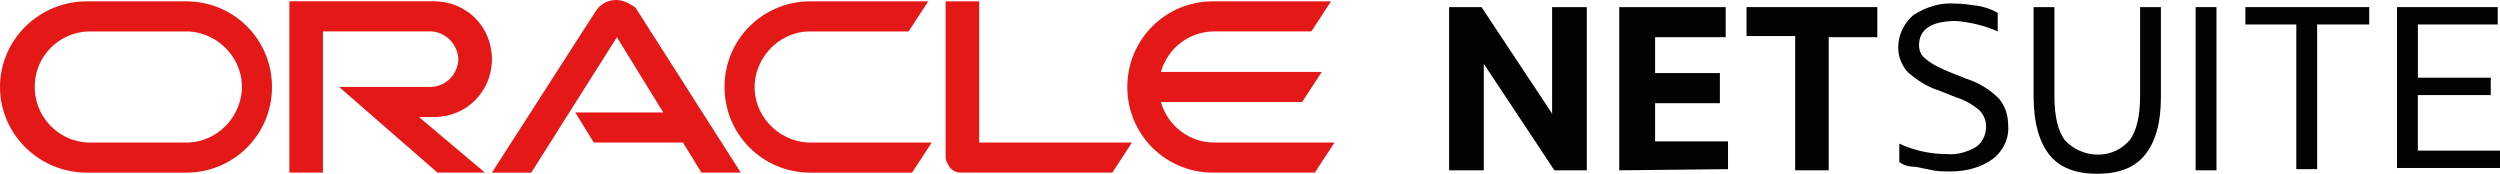 <?xml version="1.0" encoding="UTF-8"?><svg id="b" xmlns="http://www.w3.org/2000/svg" viewBox="0 0 768.03 53.392"><defs><style>.d{fill:#e41817;}.e{fill:#010202;}</style></defs><g id="c"><path class="e" d="M445.178,52.322V2.182h9.959l21.689,32.718V2.182h10.66v50.14h-9.959l-21.689-32.718v32.718h-10.66Z"/><path class="e" d="M497.446,52.322V2.182h32.706v9.246h-21.689v11.029h19.906v9.246h-19.906v11.73h22.402v8.533l-33.419.357Z"/><path class="e" d="M551.496,52.322V11.072h-14.939V2.182h40.181v9.246h-14.939v40.894h-10.303Z"/><path class="e" d="M583.489,49.826v-5.693c4.623,2.139,9.603,3.197,14.582,3.197,3.197.357,6.394-.713,8.89-2.127,2.139-1.426,3.197-3.91,3.197-6.406,0-1.783-.713-3.553-2.127-4.98-2.139-1.783-4.623-3.197-7.107-3.91l-5.336-2.139c-3.553-1.07-6.75-3.197-9.603-5.693-1.783-2.139-2.84-4.623-2.84-7.463,0-3.91,1.783-7.463,4.623-9.959,3.91-2.484,8.176-3.91,12.799-3.553,2.484,0,4.623.357,7.107.713,2.127.357,4.266,1.07,6.049,2.139v5.693c-3.91-1.783-8.533-2.84-12.799-3.197-7.463,0-11.373,2.484-11.373,7.463,0,1.783.713,3.197,2.139,4.266,2.127,1.783,4.623,2.84,7.107,3.91l5.336,2.139c3.553,1.07,7.107,3.197,9.959,6.049,1.783,2.139,2.84,4.98,2.84,8.176.357,3.91-1.426,7.82-4.623,10.316-3.91,2.84-8.533,3.91-13.156,3.91-1.783,0-3.553,0-5.336-.357s-3.553-.713-5.336-1.07c-2.496 0-3.922-.713-4.992-1.426Z"/><path class="e" d="M624.74,29.564V2.182h6.406v27.382c0,6.049,1.07,10.672,3.197,13.513,4.98,5.336,13.513,6.049,18.849,1.07.357-.357.713-.713,1.07-1.07,2.127-2.84,3.197-7.463,3.197-13.513V2.182h6.394v27.738c0,8.176-1.783,13.869-4.98,17.779-3.209,3.91-8.176,5.693-14.582,5.693s-11.373-1.783-14.582-5.693c-3.185-3.91-4.967-9.959-4.967-18.136Z"/><path class="e" d="M674.524,52.322V2.182h6.406v50.14h-6.406Z"/><path class="e" d="M705.459,52.322V7.518h-15.652V2.182h38.042v5.336h-15.996v44.448h-6.394v.357Z"/><path class="e" d="M736.394,52.322V2.182h30.935v5.336h-24.529v16.353h22.39v5.336h-22.402v17.066h25.242v5.336h-31.648v.713h.012Z"/><path class="d" d="M176.721,34.543h27.025l-14.226-23.115-26.312,41.608h-12.086L183.127,3.252c2.484-3.553,7.107-4.266,10.672-1.783.713.357,1.426.713,1.783,1.426l32.005,50.14h-12.086l-5.693-9.246h-27.382l-5.705-9.246ZM300.818,43.789V.411h-10.316v47.645c0,1.426.713,2.484,1.426,3.553,1.07,1.07,2.139,1.426,3.553,1.426h46.231l6.049-9.246h-46.944v-0ZM133.343,35.957c9.959,0,17.779-7.82,17.779-17.779S143.302.399,133.343.399h-44.448v52.624h10.316V9.645h33.419c4.623.357,8.176,4.266,8.176,8.89-.357,4.266-3.553,7.82-8.176,8.176h-28.451l30.222,26.312h14.582l-20.263-17.066h4.623ZM26.669,53.036h30.579c14.582,0,26.312-11.73,26.312-26.312S71.83.411,57.247.411h-30.579C12.086.411,0,12.141,0,26.724c0,14.57,12.086,26.312,26.669,26.312ZM56.534,43.789h-29.509c-9.246-.357-16.709-8.176-16.353-17.779.357-8.89,7.463-15.996,16.353-16.353h29.509c9.246-.357,17.423,7.107,17.779,16.353.357,9.246-7.107,17.423-16.353,17.779h-1.426ZM248.895,53.036h31.292l6.049-9.246h-36.628c-9.246.357-17.423-7.107-17.779-16.353-.357-9.246,7.107-17.423,16.353-17.779h30.935l6.049-9.246h-36.271c-14.582,0-26.312,11.73-26.312,26.312-0,14.57,11.742,26.312,26.312,26.312ZM372.992,43.789c-7.463,0-14.226-4.98-16.353-12.443h43.378l6.049-9.246h-49.427c2.127-7.463,8.89-12.443,16.353-12.443h29.865l6.049-9.246h-36.271c-14.582,0-26.312,11.73-26.312,26.312s11.73,26.312,26.312,26.312h31.292l6.049-9.246h-36.985v-0Z"/></g></svg>